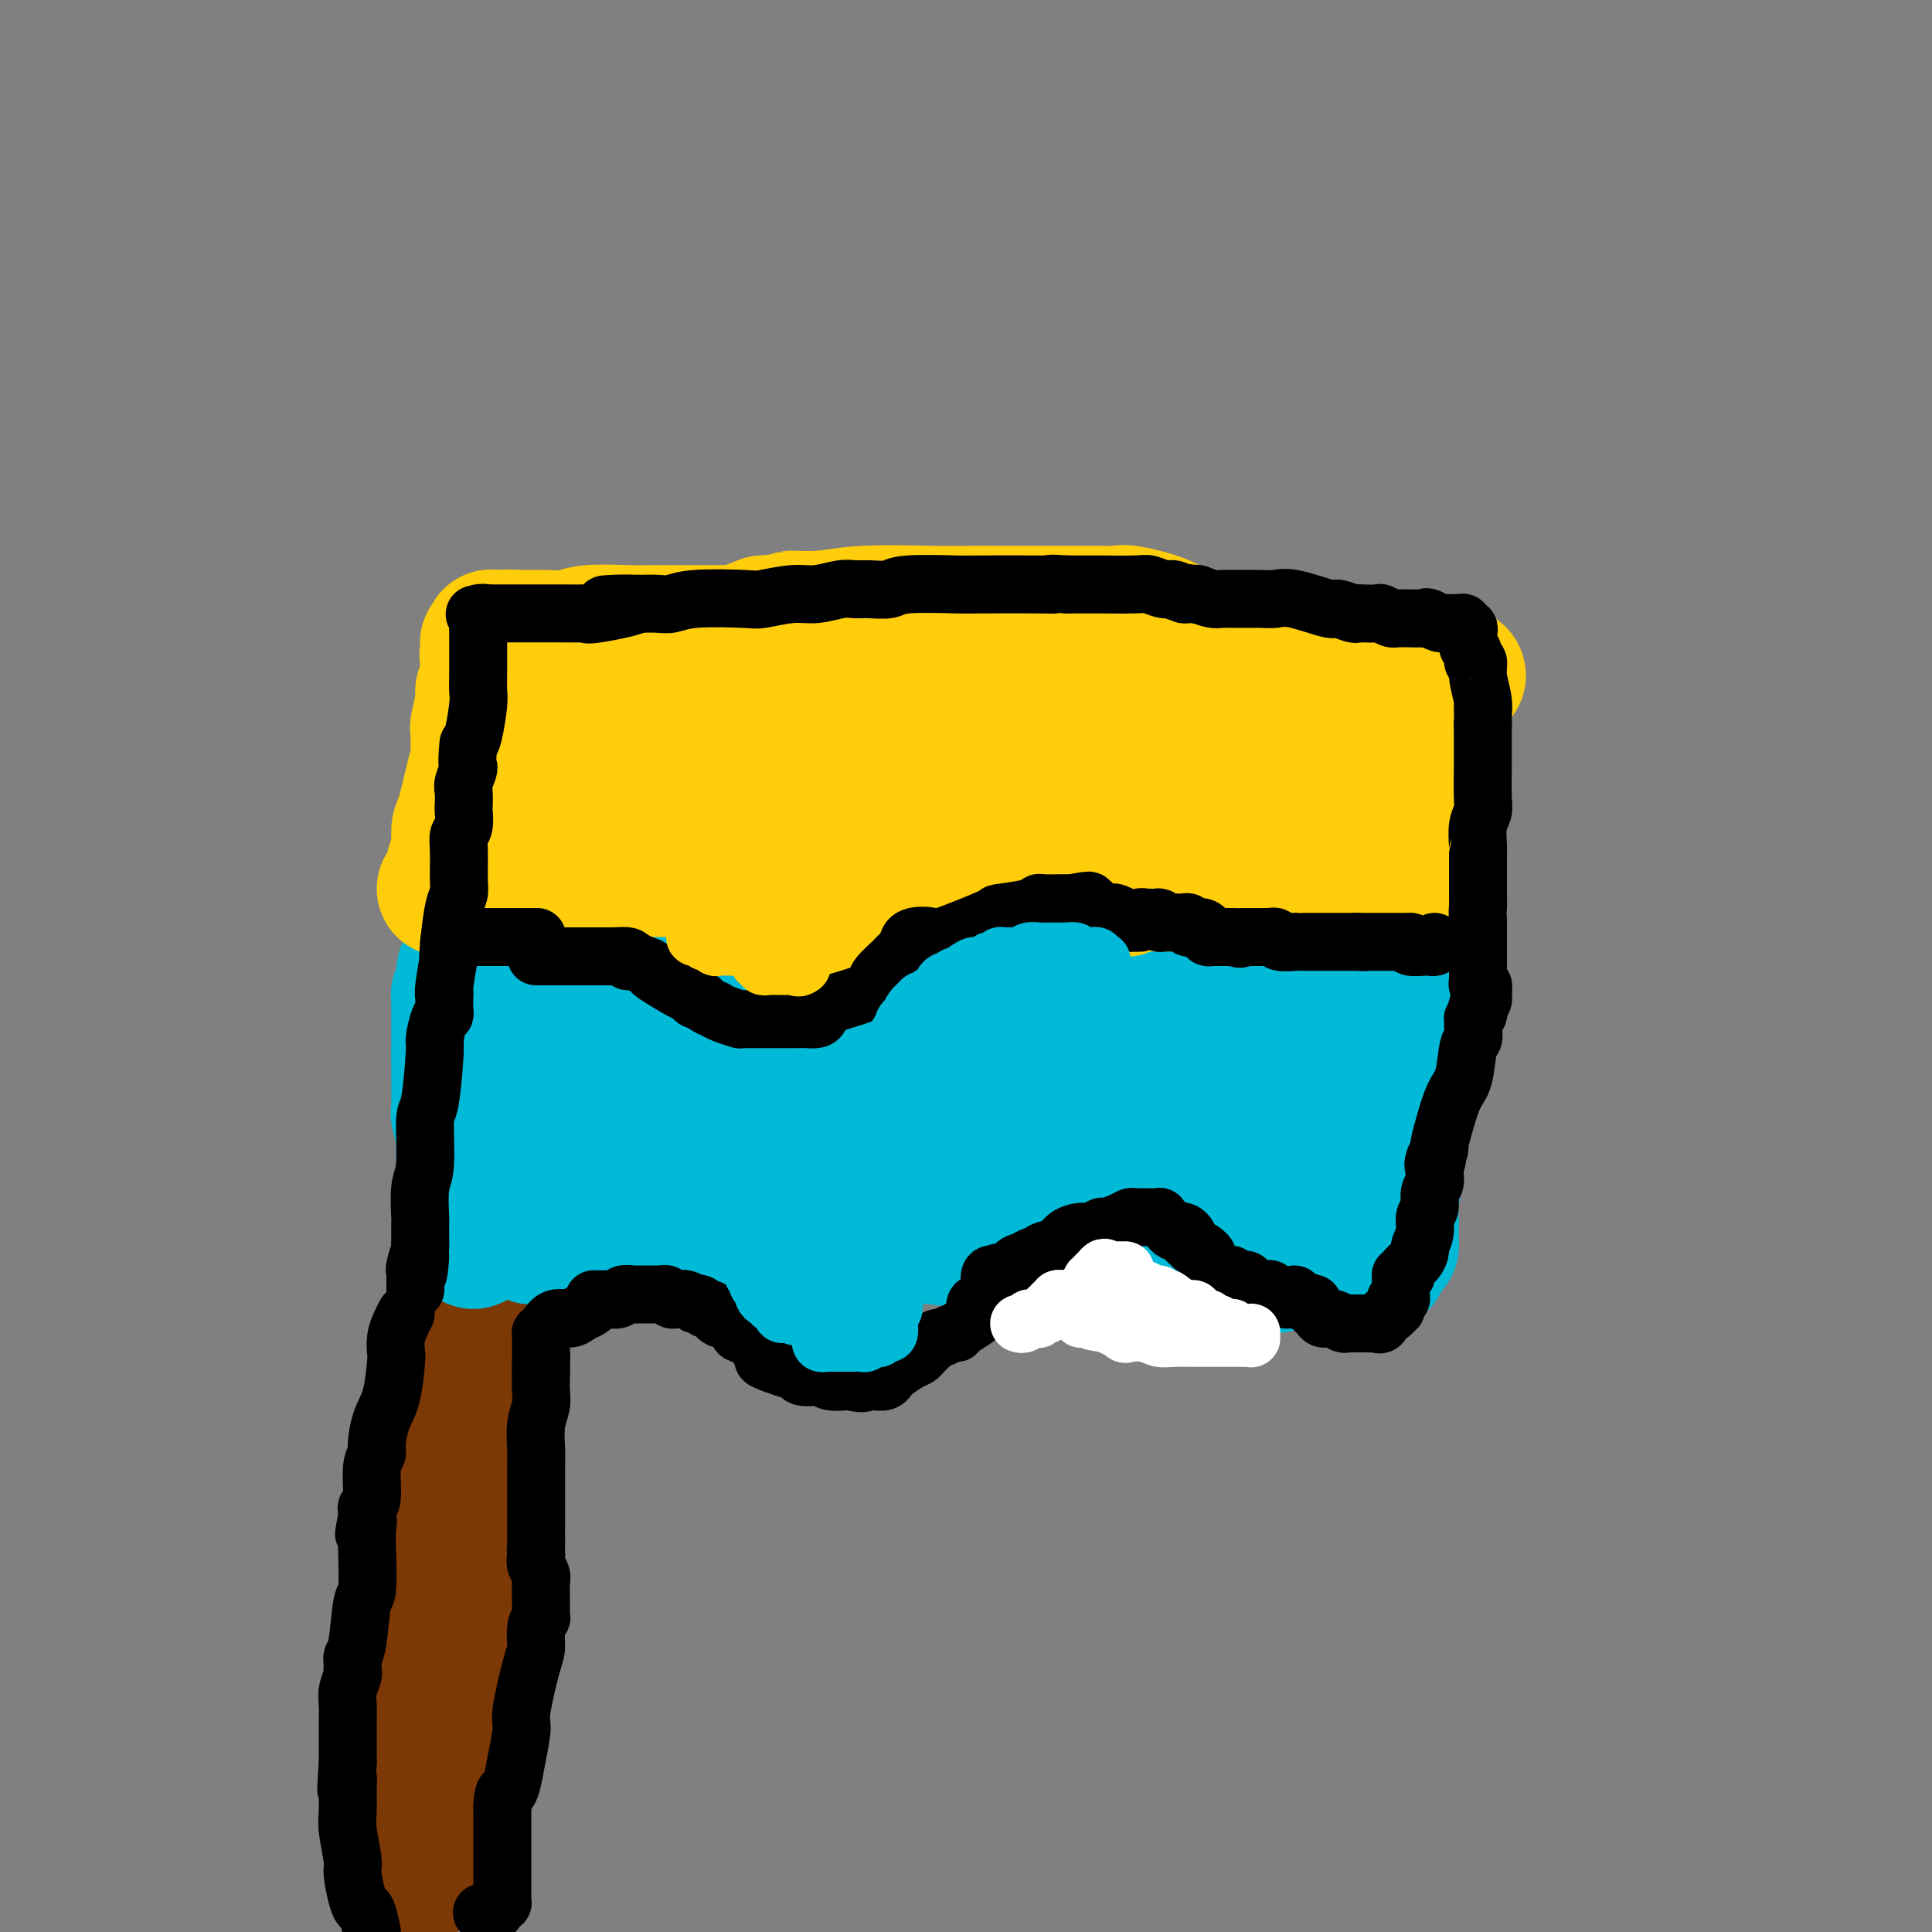 <svg viewBox='0 0 400 400' version='1.1' xmlns='http://www.w3.org/2000/svg' xmlns:xlink='http://www.w3.org/1999/xlink'><rect x="0" y="0" width="400" height="400" fill="#808080" stroke="none"/><g fill='none' stroke='#7C3805' stroke-width='28' stroke-linecap='round' stroke-linejoin='round'><path d='M86,389c0.021,-0.737 0.042,-1.474 0,-2c-0.042,-0.526 -0.149,-0.841 0,-2c0.149,-1.159 0.552,-3.163 1,-5c0.448,-1.837 0.941,-3.509 1,-5c0.059,-1.491 -0.316,-2.803 0,-6c0.316,-3.197 1.325,-8.279 2,-12c0.675,-3.721 1.018,-6.081 1,-8c-0.018,-1.919 -0.397,-3.395 0,-6c0.397,-2.605 1.570,-6.337 2,-8c0.430,-1.663 0.116,-1.255 0,-1c-0.116,0.255 -0.033,0.359 0,0c0.033,-0.359 0.017,-1.179 0,-2'/><path d='M93,332c1.326,-9.443 1.140,-4.549 1,-3c-0.140,1.549 -0.233,-0.247 0,-3c0.233,-2.753 0.794,-6.462 1,-9c0.206,-2.538 0.059,-3.906 0,-5c-0.059,-1.094 -0.030,-1.913 0,-4c0.030,-2.087 0.061,-5.441 0,-7c-0.061,-1.559 -0.212,-1.322 0,-3c0.212,-1.678 0.789,-5.272 1,-7c0.211,-1.728 0.057,-1.590 0,-2c-0.057,-0.410 -0.015,-1.367 0,-2c0.015,-0.633 0.004,-0.943 0,-1c-0.004,-0.057 -0.001,0.138 0,0c0.001,-0.138 0.000,-0.611 0,-1c-0.000,-0.389 -0.000,-0.696 0,-1c0.000,-0.304 0.000,-0.606 0,-1c-0.000,-0.394 -0.000,-0.879 0,-1c0.000,-0.121 0.000,0.122 0,0c-0.000,-0.122 -0.000,-0.610 0,-1c0.000,-0.390 0.000,-0.683 0,-1c-0.000,-0.317 -0.000,-0.659 0,-1'/><path d='M96,279c0.464,-7.839 0.124,-0.938 0,2c-0.124,2.938 -0.033,1.912 0,2c0.033,0.088 0.009,1.289 0,2c-0.009,0.711 -0.002,0.931 0,1c0.002,0.069 0.001,-0.014 0,1c-0.001,1.014 -0.000,3.124 0,4c0.000,0.876 0.000,0.518 0,2c-0.000,1.482 -0.000,4.803 0,6c0.000,1.197 0.001,0.271 0,0c-0.001,-0.271 -0.004,0.114 0,1c0.004,0.886 0.016,2.273 0,3c-0.016,0.727 -0.061,0.795 0,2c0.061,1.205 0.227,3.547 0,5c-0.227,1.453 -0.848,2.018 -1,2c-0.152,-0.018 0.166,-0.620 0,1c-0.166,1.620 -0.814,5.461 -1,7c-0.186,1.539 0.090,0.776 0,2c-0.090,1.224 -0.546,4.435 -1,6c-0.454,1.565 -0.906,1.483 -1,2c-0.094,0.517 0.171,1.633 0,3c-0.171,1.367 -0.777,2.983 -1,4c-0.223,1.017 -0.064,1.433 0,2c0.064,0.567 0.032,1.283 0,2'/><path d='M91,341c-1.000,9.937 -1.000,3.778 -1,2c0.000,-1.778 0.000,0.823 0,2c0.000,1.177 0.000,0.930 0,1c0.000,0.070 0.000,0.456 0,1c0.000,0.544 0.000,1.245 0,2c0.000,0.755 0.000,1.564 0,2c0.000,0.436 0.000,0.499 0,1c0.000,0.501 0.000,1.441 0,2c-0.000,0.559 0.000,0.738 0,1c0.000,0.262 0.000,0.609 0,1c0.000,0.391 0.000,0.826 0,1c0.000,0.174 0.000,0.085 0,0c0.000,-0.085 0.000,-0.167 0,0c0.000,0.167 0.000,0.583 0,1c0.000,0.417 0.000,0.833 0,1c0.000,0.167 0.000,0.083 0,0'/></g>
<g fill='none' stroke='#00BAD8' stroke-width='28' stroke-linecap='round' stroke-linejoin='round'><path d='M98,257c0.111,-0.479 0.222,-0.957 0,-2c-0.222,-1.043 -0.776,-2.650 -1,-3c-0.224,-0.350 -0.116,0.556 0,-1c0.116,-1.556 0.241,-5.575 0,-8c-0.241,-2.425 -0.849,-3.255 -1,-4c-0.151,-0.745 0.156,-1.404 0,-3c-0.156,-1.596 -0.774,-4.128 -1,-5c-0.226,-0.872 -0.061,-0.083 0,-2c0.061,-1.917 0.016,-6.540 0,-9c-0.016,-2.460 -0.004,-2.758 0,-3c0.004,-0.242 0.001,-0.430 0,-1c-0.001,-0.570 -0.000,-1.523 0,-2c0.000,-0.477 0.000,-0.477 0,-1c-0.000,-0.523 0.000,-1.570 0,-2c-0.000,-0.430 -0.001,-0.244 0,-1c0.001,-0.756 0.003,-2.454 0,-3c-0.003,-0.546 -0.011,0.060 0,0c0.011,-0.060 0.041,-0.785 0,-1c-0.041,-0.215 -0.155,0.082 0,0c0.155,-0.082 0.577,-0.541 1,-1'/><path d='M96,205c-0.128,-8.044 0.553,-2.155 1,0c0.447,2.155 0.659,0.578 1,0c0.341,-0.578 0.812,-0.155 1,0c0.188,0.155 0.092,0.041 0,0c-0.092,-0.041 -0.179,-0.011 0,0c0.179,0.011 0.626,0.003 1,0c0.374,-0.003 0.675,-0.001 1,0c0.325,0.001 0.673,0.000 1,0c0.327,-0.000 0.633,0.000 1,0c0.367,-0.000 0.795,-0.001 1,0c0.205,0.001 0.187,0.004 1,0c0.813,-0.004 2.459,-0.015 3,0c0.541,0.015 -0.021,0.057 0,0c0.021,-0.057 0.625,-0.211 1,0c0.375,0.211 0.520,0.788 1,1c0.480,0.212 1.294,0.057 2,0c0.706,-0.057 1.305,-0.018 2,0c0.695,0.018 1.485,0.015 2,0c0.515,-0.015 0.754,-0.043 1,0c0.246,0.043 0.499,0.155 1,0c0.501,-0.155 1.251,-0.578 2,-1'/><path d='M120,205c3.902,0.061 1.658,0.212 2,0c0.342,-0.212 3.270,-0.789 5,-1c1.730,-0.211 2.262,-0.056 3,0c0.738,0.056 1.684,0.015 3,0c1.316,-0.015 3.004,-0.003 4,0c0.996,0.003 1.299,-0.003 2,0c0.701,0.003 1.799,0.015 3,0c1.201,-0.015 2.506,-0.057 3,0c0.494,0.057 0.177,0.211 1,0c0.823,-0.211 2.788,-0.789 4,-1c1.212,-0.211 1.673,-0.057 2,0c0.327,0.057 0.521,0.015 1,0c0.479,-0.015 1.244,-0.004 2,0c0.756,0.004 1.502,0.001 2,0c0.498,-0.001 0.749,-0.001 1,0'/><path d='M158,203c6.000,-0.310 1.999,-0.084 1,0c-0.999,0.084 1.003,0.025 2,0c0.997,-0.025 0.988,-0.017 1,0c0.012,0.017 0.046,0.042 0,0c-0.046,-0.042 -0.171,-0.151 0,0c0.171,0.151 0.638,0.561 1,1c0.362,0.439 0.618,0.906 1,1c0.382,0.094 0.890,-0.185 1,0c0.110,0.185 -0.177,0.834 0,1c0.177,0.166 0.817,-0.153 1,0c0.183,0.153 -0.092,0.776 0,1c0.092,0.224 0.550,0.049 1,0c0.450,-0.049 0.892,0.028 1,0c0.108,-0.028 -0.117,-0.162 0,0c0.117,0.162 0.578,0.619 1,1c0.422,0.381 0.806,0.684 1,1c0.194,0.316 0.199,0.643 0,1c-0.199,0.357 -0.600,0.745 0,1c0.600,0.255 2.201,0.379 3,1c0.799,0.621 0.795,1.739 1,2c0.205,0.261 0.619,-0.337 1,0c0.381,0.337 0.730,1.607 1,2c0.270,0.393 0.460,-0.091 1,0c0.540,0.091 1.429,0.756 2,1c0.571,0.244 0.822,0.065 1,0c0.178,-0.065 0.282,-0.017 1,0c0.718,0.017 2.049,0.005 3,0c0.951,-0.005 1.523,-0.001 2,0c0.477,0.001 0.859,0.000 2,0c1.141,-0.000 3.040,-0.000 4,0c0.960,0.000 0.980,0.000 1,0'/><path d='M193,217c2.527,0.155 0.845,0.043 1,0c0.155,-0.043 2.147,-0.015 3,0c0.853,0.015 0.568,0.018 1,0c0.432,-0.018 1.582,-0.057 3,0c1.418,0.057 3.105,0.208 4,0c0.895,-0.208 1.000,-0.776 2,-1c1.000,-0.224 2.895,-0.102 4,0c1.105,0.102 1.418,0.186 2,0c0.582,-0.186 1.431,-0.641 2,-1c0.569,-0.359 0.858,-0.622 1,-1c0.142,-0.378 0.139,-0.872 0,-1c-0.139,-0.128 -0.413,0.110 0,0c0.413,-0.110 1.514,-0.568 2,-1c0.486,-0.432 0.357,-0.837 1,-1c0.643,-0.163 2.058,-0.082 3,0c0.942,0.082 1.412,0.166 2,0c0.588,-0.166 1.294,-0.583 2,-1'/><path d='M226,210c2.702,-1.187 1.959,-1.154 2,-1c0.041,0.154 0.868,0.430 2,0c1.132,-0.430 2.570,-1.565 3,-2c0.430,-0.435 -0.149,-0.171 0,0c0.149,0.171 1.025,0.248 2,0c0.975,-0.248 2.048,-0.823 3,-1c0.952,-0.177 1.782,0.044 2,0c0.218,-0.044 -0.177,-0.351 1,-1c1.177,-0.649 3.927,-1.638 5,-2c1.073,-0.362 0.470,-0.097 1,0c0.530,0.097 2.194,0.026 3,0c0.806,-0.026 0.756,-0.007 1,0c0.244,0.007 0.783,0.001 2,0c1.217,-0.001 3.114,0.003 4,0c0.886,-0.003 0.762,-0.015 1,0c0.238,0.015 0.837,0.055 1,0c0.163,-0.055 -0.110,-0.207 0,0c0.110,0.207 0.603,0.773 1,1c0.397,0.227 0.699,0.114 1,0c0.301,-0.114 0.603,-0.228 1,0c0.397,0.228 0.890,0.797 1,1c0.110,0.203 -0.164,0.040 0,0c0.164,-0.040 0.765,0.042 1,0c0.235,-0.042 0.104,-0.207 0,0c-0.104,0.207 -0.183,0.788 0,1c0.183,0.212 0.626,0.057 1,0c0.374,-0.057 0.678,-0.016 1,0c0.322,0.016 0.661,0.008 1,0'/><path d='M267,206c3.487,0.464 1.704,0.124 1,0c-0.704,-0.124 -0.329,-0.033 0,0c0.329,0.033 0.613,0.008 1,0c0.387,-0.008 0.878,0.002 1,0c0.122,-0.002 -0.126,-0.015 0,0c0.126,0.015 0.627,0.056 1,0c0.373,-0.056 0.619,-0.211 1,0c0.381,0.211 0.897,0.789 1,1c0.103,0.211 -0.208,0.057 0,0c0.208,-0.057 0.934,-0.015 1,0c0.066,0.015 -0.530,0.004 0,0c0.530,-0.004 2.184,-0.001 3,0c0.816,0.001 0.792,0.001 1,0c0.208,-0.001 0.647,-0.004 1,0c0.353,0.004 0.619,0.015 1,0c0.381,-0.015 0.876,-0.057 1,0c0.124,0.057 -0.122,0.211 0,0c0.122,-0.211 0.611,-0.789 1,-1c0.389,-0.211 0.679,-0.057 1,0c0.321,0.057 0.674,0.015 1,0c0.326,-0.015 0.626,-0.004 1,0c0.374,0.004 0.821,0.001 1,0c0.179,-0.001 0.090,0.001 0,0c-0.090,-0.001 -0.182,-0.003 0,0c0.182,0.003 0.636,0.011 1,0c0.364,-0.011 0.636,-0.041 1,0c0.364,0.041 0.818,0.155 1,0c0.182,-0.155 0.091,-0.577 0,-1'/><path d='M289,205c3.404,-0.321 0.912,-0.622 0,-1c-0.912,-0.378 -0.246,-0.833 0,-1c0.246,-0.167 0.070,-0.048 0,0c-0.070,0.048 -0.035,0.024 0,0'/><path d='M291,214c-0.425,0.519 -0.850,1.037 -1,2c-0.150,0.963 -0.025,2.370 0,4c0.025,1.630 -0.050,3.483 0,5c0.050,1.517 0.224,2.697 0,4c-0.224,1.303 -0.844,2.729 -1,5c-0.156,2.271 0.154,5.389 0,8c-0.154,2.611 -0.773,4.717 -1,6c-0.227,1.283 -0.061,1.744 0,3c0.061,1.256 0.017,3.307 0,4c-0.017,0.693 -0.008,0.028 0,0c0.008,-0.028 0.013,0.581 0,1c-0.013,0.419 -0.045,0.648 0,1c0.045,0.352 0.166,0.825 0,1c-0.166,0.175 -0.619,0.050 -1,0c-0.381,-0.050 -0.691,-0.025 -1,0'/><path d='M286,258c-0.696,6.808 0.065,1.827 0,0c-0.065,-1.827 -0.955,-0.501 -2,0c-1.045,0.501 -2.245,0.175 -3,0c-0.755,-0.175 -1.063,-0.201 -1,0c0.063,0.201 0.498,0.628 -1,1c-1.498,0.372 -4.930,0.687 -7,1c-2.070,0.313 -2.778,0.622 -4,1c-1.222,0.378 -2.957,0.823 -4,1c-1.043,0.177 -1.393,0.086 -2,0c-0.607,-0.086 -1.473,-0.167 -2,0c-0.527,0.167 -0.717,0.581 -2,1c-1.283,0.419 -3.660,0.845 -5,1c-1.340,0.155 -1.644,0.041 -2,0c-0.356,-0.041 -0.764,-0.010 -1,0c-0.236,0.010 -0.300,-0.001 -1,0c-0.700,0.001 -2.036,0.014 -3,0c-0.964,-0.014 -1.557,-0.055 -2,0c-0.443,0.055 -0.735,0.207 -1,0c-0.265,-0.207 -0.504,-0.773 -1,-1c-0.496,-0.227 -1.248,-0.113 -2,0'/><path d='M240,263c-7.599,0.823 -3.595,0.380 -3,0c0.595,-0.380 -2.219,-0.697 -4,-1c-1.781,-0.303 -2.529,-0.592 -4,-1c-1.471,-0.408 -3.663,-0.935 -5,-1c-1.337,-0.065 -1.818,0.333 -5,0c-3.182,-0.333 -9.066,-1.396 -12,-2c-2.934,-0.604 -2.917,-0.750 -5,-1c-2.083,-0.250 -6.266,-0.603 -9,-1c-2.734,-0.397 -4.018,-0.838 -5,-1c-0.982,-0.162 -1.662,-0.043 -3,0c-1.338,0.043 -3.335,0.012 -4,0c-0.665,-0.012 0.000,-0.003 0,0c-0.000,0.003 -0.666,0.001 -2,0c-1.334,-0.001 -3.334,-0.000 -5,0c-1.666,0.000 -2.996,0.000 -4,0c-1.004,-0.000 -1.681,-0.000 -3,0c-1.319,0.000 -3.278,0.000 -6,0c-2.722,-0.000 -6.206,-0.000 -8,0c-1.794,0.000 -1.897,0.000 -2,0'/><path d='M151,255c-6.788,0.000 -5.258,0.000 -5,0c0.258,-0.000 -0.758,0.000 -2,0c-1.242,0.000 -2.712,-0.000 -4,0c-1.288,0.000 -2.396,0.000 -3,0c-0.604,0.000 -0.704,-0.000 -1,0c-0.296,0.000 -0.786,0.000 -1,0c-0.214,0.000 -0.151,0.000 0,0c0.151,0.000 0.390,0.000 0,0c-0.390,0.000 -1.410,0.000 -2,0c-0.590,0.000 -0.750,0.000 -1,0c-0.250,-0.000 -0.591,0.000 -1,0c-0.409,-0.000 -0.886,0.000 -1,0c-0.114,-0.000 0.135,0.000 0,0c-0.135,0.000 -0.653,0.000 -1,0c-0.347,-0.000 -0.523,-0.000 -1,0c-0.477,0.000 -1.256,0.000 -2,0c-0.744,-0.000 -1.452,-0.000 -2,0c-0.548,0.000 -0.934,0.000 -1,0c-0.066,-0.000 0.190,-0.000 0,0c-0.190,0.000 -0.824,0.000 -1,0c-0.176,-0.000 0.108,-0.000 0,0c-0.108,0.000 -0.606,0.000 -1,0c-0.394,-0.000 -0.683,-0.000 -1,0c-0.317,0.000 -0.662,0.000 -1,0c-0.338,-0.000 -0.669,0.000 -1,0'/><path d='M118,255c-5.344,-0.000 -2.206,-0.001 -1,0c1.206,0.001 0.478,0.004 0,0c-0.478,-0.004 -0.705,-0.015 -1,0c-0.295,0.015 -0.657,0.057 -1,0c-0.343,-0.057 -0.665,-0.212 -1,0c-0.335,0.212 -0.682,0.790 -1,1c-0.318,0.210 -0.607,0.052 -1,0c-0.393,-0.052 -0.890,0.001 -1,0c-0.110,-0.001 0.166,-0.054 0,0c-0.166,0.054 -0.773,0.217 -1,0c-0.227,-0.217 -0.075,-0.815 0,-1c0.075,-0.185 0.072,0.043 0,0c-0.072,-0.043 -0.212,-0.358 0,-1c0.212,-0.642 0.775,-1.612 1,-2c0.225,-0.388 0.113,-0.194 0,0'/><path d='M111,252c-0.199,-0.529 -0.197,0.147 0,-1c0.197,-1.147 0.589,-4.117 1,-6c0.411,-1.883 0.842,-2.678 1,-3c0.158,-0.322 0.042,-0.170 0,-1c-0.042,-0.830 -0.011,-2.643 0,-4c0.011,-1.357 0.002,-2.258 0,-3c-0.002,-0.742 0.003,-1.323 0,-2c-0.003,-0.677 -0.015,-1.448 0,-2c0.015,-0.552 0.055,-0.884 0,-1c-0.055,-0.116 -0.207,-0.016 0,0c0.207,0.016 0.773,-0.051 1,0c0.227,0.051 0.116,0.221 0,0c-0.116,-0.221 -0.237,-0.834 0,-1c0.237,-0.166 0.833,0.113 1,0c0.167,-0.113 -0.095,-0.620 0,-1c0.095,-0.380 0.546,-0.632 1,-1c0.454,-0.368 0.912,-0.850 1,-1c0.088,-0.150 -0.195,0.033 0,0c0.195,-0.033 0.869,-0.282 2,0c1.131,0.282 2.718,1.093 4,2c1.282,0.907 2.257,1.908 3,2c0.743,0.092 1.253,-0.725 3,0c1.747,0.725 4.731,2.993 6,4c1.269,1.007 0.822,0.752 1,1c0.178,0.248 0.981,0.997 3,2c2.019,1.003 5.252,2.258 7,3c1.748,0.742 2.009,0.969 4,1c1.991,0.031 5.712,-0.134 8,0c2.288,0.134 3.144,0.567 4,1'/><path d='M162,241c3.165,0.308 3.079,0.076 5,0c1.921,-0.076 5.851,0.002 8,0c2.149,-0.002 2.518,-0.083 3,0c0.482,0.083 1.077,0.332 1,0c-0.077,-0.332 -0.825,-1.243 -2,-2c-1.175,-0.757 -2.778,-1.359 -4,-2c-1.222,-0.641 -2.065,-1.321 -3,-2c-0.935,-0.679 -1.963,-1.358 -3,-2c-1.037,-0.642 -2.085,-1.248 -4,-2c-1.915,-0.752 -4.699,-1.652 -6,-2c-1.301,-0.348 -1.119,-0.145 -2,0c-0.881,0.145 -2.823,0.231 -4,0c-1.177,-0.231 -1.588,-0.780 -2,-1c-0.412,-0.220 -0.826,-0.112 -1,0c-0.174,0.112 -0.108,0.227 0,0c0.108,-0.227 0.259,-0.797 0,-1c-0.259,-0.203 -0.929,-0.038 0,0c0.929,0.038 3.455,-0.052 5,0c1.545,0.052 2.108,0.245 5,1c2.892,0.755 8.112,2.073 12,3c3.888,0.927 6.444,1.464 9,2'/><path d='M179,233c7.660,1.720 11.310,3.521 14,5c2.690,1.479 4.419,2.636 6,3c1.581,0.364 3.013,-0.064 6,1c2.987,1.064 7.530,3.619 10,5c2.470,1.381 2.866,1.586 4,2c1.134,0.414 3.007,1.036 5,2c1.993,0.964 4.106,2.269 5,3c0.894,0.731 0.568,0.889 1,1c0.432,0.111 1.621,0.176 2,0c0.379,-0.176 -0.053,-0.593 0,-1c0.053,-0.407 0.590,-0.806 0,-2c-0.590,-1.194 -2.307,-3.185 -3,-4c-0.693,-0.815 -0.361,-0.456 -1,-1c-0.639,-0.544 -2.249,-1.993 -3,-3c-0.751,-1.007 -0.643,-1.574 -1,-2c-0.357,-0.426 -1.178,-0.713 -2,-1'/><path d='M222,241c-1.730,-2.158 -1.056,-0.554 -1,0c0.056,0.554 -0.508,0.059 -1,0c-0.492,-0.059 -0.912,0.319 -1,0c-0.088,-0.319 0.157,-1.335 1,-2c0.843,-0.665 2.286,-0.979 4,-1c1.714,-0.021 3.699,0.250 5,0c1.301,-0.250 1.916,-1.020 6,-2c4.084,-0.980 11.636,-2.171 15,-3c3.364,-0.829 2.540,-1.296 5,-2c2.460,-0.704 8.206,-1.645 11,-2c2.794,-0.355 2.638,-0.123 3,0c0.362,0.123 1.242,0.138 2,0c0.758,-0.138 1.395,-0.429 1,-1c-0.395,-0.571 -1.823,-1.421 -3,-2c-1.177,-0.579 -2.102,-0.887 -3,-1c-0.898,-0.113 -1.770,-0.030 -3,0c-1.230,0.030 -2.818,0.008 -4,0c-1.182,-0.008 -1.956,-0.002 -4,0c-2.044,0.002 -5.357,0.001 -7,0c-1.643,-0.001 -1.616,-0.000 -2,0c-0.384,0.000 -1.180,0.000 -2,0c-0.820,-0.000 -1.663,-0.000 -2,0c-0.337,0.000 -0.169,0.000 0,0'/><path d='M242,225c-4.741,-0.051 -1.592,1.320 0,2c1.592,0.680 1.628,0.669 2,1c0.372,0.331 1.080,1.005 2,1c0.920,-0.005 2.053,-0.687 4,0c1.947,0.687 4.708,2.743 7,4c2.292,1.257 4.116,1.714 5,2c0.884,0.286 0.829,0.402 2,1c1.171,0.598 3.567,1.680 5,2c1.433,0.320 1.901,-0.120 2,0c0.099,0.120 -0.171,0.801 0,1c0.171,0.199 0.785,-0.084 1,0c0.215,0.084 0.032,0.533 0,1c-0.032,0.467 0.088,0.951 0,1c-0.088,0.049 -0.385,-0.337 -2,0c-1.615,0.337 -4.548,1.397 -6,2c-1.452,0.603 -1.422,0.749 -2,1c-0.578,0.251 -1.763,0.606 -4,1c-2.237,0.394 -5.528,0.827 -7,1c-1.472,0.173 -1.127,0.085 -1,0c0.127,-0.085 0.036,-0.167 0,0c-0.036,0.167 -0.018,0.584 0,1'/><path d='M250,247c-3.147,1.238 -0.013,0.332 1,0c1.013,-0.332 -0.093,-0.089 0,0c0.093,0.089 1.385,0.024 2,0c0.615,-0.024 0.553,-0.006 1,0c0.447,0.006 1.402,0.002 2,0c0.598,-0.002 0.840,-0.001 1,0c0.160,0.001 0.238,0.001 0,0c-0.238,-0.001 -0.793,-0.004 -1,0c-0.207,0.004 -0.065,0.015 -1,0c-0.935,-0.015 -2.946,-0.057 -4,0c-1.054,0.057 -1.152,0.212 -3,0c-1.848,-0.212 -5.448,-0.793 -7,-1c-1.552,-0.207 -1.057,-0.042 -1,0c0.057,0.042 -0.325,-0.040 -1,0c-0.675,0.040 -1.643,0.203 -2,0c-0.357,-0.203 -0.102,-0.772 0,-1c0.102,-0.228 0.051,-0.114 0,0'/></g>
<g fill='none' stroke='#FFCD0A' stroke-width='28' stroke-linecap='round' stroke-linejoin='round'><path d='M92,184c0.341,-0.031 0.682,-0.061 1,-1c0.318,-0.939 0.614,-2.786 1,-4c0.386,-1.214 0.864,-1.795 1,-3c0.136,-1.205 -0.069,-3.035 0,-4c0.069,-0.965 0.411,-1.065 1,-3c0.589,-1.935 1.425,-5.705 2,-8c0.575,-2.295 0.890,-3.115 1,-4c0.110,-0.885 0.014,-1.834 0,-3c-0.014,-1.166 0.052,-2.550 0,-3c-0.052,-0.450 -0.224,0.033 0,-1c0.224,-1.033 0.845,-3.582 1,-5c0.155,-1.418 -0.155,-1.703 0,-2c0.155,-0.297 0.773,-0.604 1,-1c0.227,-0.396 0.061,-0.879 0,-1c-0.061,-0.121 -0.016,0.121 0,0c0.016,-0.121 0.004,-0.606 0,-1c-0.004,-0.394 -0.001,-0.697 0,-1c0.001,-0.303 0.000,-0.607 0,-1c-0.000,-0.393 -0.000,-0.875 0,-1c0.000,-0.125 0.000,0.107 0,0c-0.000,-0.107 -0.000,-0.554 0,-1'/><path d='M101,136c1.388,-7.603 0.359,-2.612 0,-1c-0.359,1.612 -0.047,-0.157 0,-1c0.047,-0.843 -0.171,-0.761 0,-1c0.171,-0.239 0.729,-0.800 2,-1c1.271,-0.200 3.253,-0.040 5,0c1.747,0.040 3.258,-0.042 5,0c1.742,0.042 3.715,0.207 5,0c1.285,-0.207 1.881,-0.788 4,-1c2.119,-0.212 5.762,-0.057 8,0c2.238,0.057 3.071,0.015 5,0c1.929,-0.015 4.954,-0.002 7,0c2.046,0.002 3.112,-0.005 4,0c0.888,0.005 1.599,0.022 3,0c1.401,-0.022 3.493,-0.083 4,0c0.507,0.083 -0.569,0.309 0,0c0.569,-0.309 2.785,-1.155 5,-2'/><path d='M158,129c8.824,-0.707 5.884,-0.974 6,-1c0.116,-0.026 3.288,0.189 6,0c2.712,-0.189 4.964,-0.783 9,-1c4.036,-0.217 9.857,-0.058 14,0c4.143,0.058 6.609,0.016 8,0c1.391,-0.016 1.708,-0.004 5,0c3.292,0.004 9.559,0.001 13,0c3.441,-0.001 4.056,0.000 5,0c0.944,-0.000 2.215,-0.002 3,0c0.785,0.002 1.082,0.006 1,0c-0.082,-0.006 -0.544,-0.022 0,0c0.544,0.022 2.092,0.084 3,0c0.908,-0.084 1.175,-0.313 3,0c1.825,0.313 5.206,1.169 7,2c1.794,0.831 2.000,1.637 3,2c1.000,0.363 2.794,0.283 5,1c2.206,0.717 4.825,2.232 6,3c1.175,0.768 0.907,0.791 2,1c1.093,0.209 3.546,0.605 6,1'/><path d='M263,137c4.443,1.543 1.050,0.399 0,0c-1.050,-0.399 0.243,-0.054 1,0c0.757,0.054 0.976,-0.182 1,0c0.024,0.182 -0.149,0.781 0,1c0.149,0.219 0.619,0.059 1,0c0.381,-0.059 0.673,-0.016 1,0c0.327,0.016 0.689,0.004 1,0c0.311,-0.004 0.571,-0.001 1,0c0.429,0.001 1.026,0.000 2,0c0.974,-0.000 2.324,-0.000 3,0c0.676,0.000 0.679,-0.000 3,0c2.321,0.000 6.961,0.000 9,0c2.039,-0.000 1.478,-0.001 3,0c1.522,0.001 5.126,0.003 7,0c1.874,-0.003 2.018,-0.011 2,0c-0.018,0.011 -0.197,0.041 0,0c0.197,-0.041 0.771,-0.155 1,0c0.229,0.155 0.115,0.577 0,1'/><path d='M299,139c5.629,0.724 1.700,1.533 0,2c-1.700,0.467 -1.173,0.593 -1,1c0.173,0.407 -0.010,1.096 0,2c0.010,0.904 0.213,2.021 0,3c-0.213,0.979 -0.842,1.818 -1,3c-0.158,1.182 0.154,2.706 0,4c-0.154,1.294 -0.773,2.357 -1,3c-0.227,0.643 -0.061,0.865 0,2c0.061,1.135 0.016,3.183 0,4c-0.016,0.817 -0.004,0.404 0,1c0.004,0.596 0.001,2.202 0,3c-0.001,0.798 0.001,0.787 0,1c-0.001,0.213 -0.004,0.650 0,1c0.004,0.350 0.015,0.615 0,1c-0.015,0.385 -0.057,0.891 0,1c0.057,0.109 0.211,-0.178 0,0c-0.211,0.178 -0.789,0.821 -1,1c-0.211,0.179 -0.057,-0.106 0,0c0.057,0.106 0.015,0.602 0,1c-0.015,0.398 -0.004,0.698 0,1c0.004,0.302 0.001,0.606 0,1c-0.001,0.394 0.001,0.879 0,1c-0.001,0.121 -0.004,-0.122 0,0c0.004,0.122 0.015,0.610 0,1c-0.015,0.390 -0.056,0.682 0,1c0.056,0.318 0.207,0.663 0,1c-0.207,0.337 -0.774,0.668 -1,1c-0.226,0.332 -0.113,0.666 0,1'/><path d='M294,181c-0.770,6.740 -0.195,2.591 0,1c0.195,-1.591 0.009,-0.622 0,0c-0.009,0.622 0.158,0.899 0,1c-0.158,0.101 -0.641,0.027 -1,0c-0.359,-0.027 -0.593,-0.007 -1,0c-0.407,0.007 -0.986,0.002 -2,0c-1.014,-0.002 -2.461,-0.001 -3,0c-0.539,0.001 -0.169,0.000 -1,0c-0.831,-0.000 -2.862,-0.000 -4,0c-1.138,0.000 -1.383,0.000 -2,0c-0.617,-0.000 -1.605,-0.000 -3,0c-1.395,0.000 -3.198,0.000 -5,0'/><path d='M272,183c-4.099,0.309 -3.347,0.083 -4,0c-0.653,-0.083 -2.711,-0.022 -5,0c-2.289,0.022 -4.809,0.006 -7,0c-2.191,-0.006 -4.054,-0.002 -5,0c-0.946,0.002 -0.975,0.001 -3,0c-2.025,-0.001 -6.047,-0.001 -8,0c-1.953,0.001 -1.837,0.004 -2,0c-0.163,-0.004 -0.604,-0.015 -1,0c-0.396,0.015 -0.748,0.057 -1,0c-0.252,-0.057 -0.404,-0.211 -1,0c-0.596,0.211 -1.636,0.788 -2,1c-0.364,0.212 -0.051,0.060 -1,0c-0.949,-0.060 -3.160,-0.028 -4,0c-0.840,0.028 -0.309,0.053 0,0c0.309,-0.053 0.398,-0.183 0,0c-0.398,0.183 -1.282,0.678 -3,1c-1.718,0.322 -4.270,0.471 -6,1c-1.730,0.529 -2.637,1.437 -4,2c-1.363,0.563 -3.181,0.782 -5,1'/><path d='M210,189c-5.770,1.353 -6.696,1.736 -8,2c-1.304,0.264 -2.987,0.411 -5,1c-2.013,0.589 -4.357,1.622 -6,2c-1.643,0.378 -2.587,0.101 -3,0c-0.413,-0.101 -0.295,-0.024 -1,0c-0.705,0.024 -2.232,-0.003 -3,0c-0.768,0.003 -0.777,0.037 -1,0c-0.223,-0.037 -0.660,-0.145 -1,0c-0.340,0.145 -0.584,0.544 -1,0c-0.416,-0.544 -1.006,-2.032 -2,-3c-0.994,-0.968 -2.393,-1.415 -4,-2c-1.607,-0.585 -3.423,-1.309 -5,-2c-1.577,-0.691 -2.914,-1.348 -4,-2c-1.086,-0.652 -1.920,-1.298 -4,-2c-2.080,-0.702 -5.406,-1.458 -7,-2c-1.594,-0.542 -1.455,-0.869 -2,-1c-0.545,-0.131 -1.772,-0.065 -3,0'/><path d='M150,180c-5.593,-2.166 -4.075,-0.580 -4,0c0.075,0.580 -1.293,0.155 -2,0c-0.707,-0.155 -0.753,-0.042 -1,0c-0.247,0.042 -0.696,0.011 -1,0c-0.304,-0.011 -0.462,-0.003 -1,0c-0.538,0.003 -1.455,0.001 -2,0c-0.545,-0.001 -0.719,-0.000 -1,0c-0.281,0.000 -0.670,0.000 -1,0c-0.330,-0.000 -0.600,-0.001 -1,0c-0.400,0.001 -0.930,0.004 -1,0c-0.070,-0.004 0.322,-0.015 0,0c-0.322,0.015 -1.356,0.057 -2,0c-0.644,-0.057 -0.897,-0.211 -2,0c-1.103,0.211 -3.056,0.789 -4,1c-0.944,0.211 -0.878,0.057 -1,0c-0.122,-0.057 -0.432,-0.015 -1,0c-0.568,0.015 -1.395,0.004 -2,0c-0.605,-0.004 -0.988,-0.001 -1,0c-0.012,0.001 0.347,0.000 0,0c-0.347,-0.000 -1.401,-0.000 -2,0c-0.599,0.000 -0.743,0.000 -1,0c-0.257,-0.000 -0.629,-0.000 -1,0'/><path d='M118,181c-4.942,0.015 -1.297,-0.447 0,-1c1.297,-0.553 0.246,-1.196 0,-2c-0.246,-0.804 0.313,-1.770 1,-3c0.687,-1.230 1.503,-2.725 2,-4c0.497,-1.275 0.677,-2.331 1,-3c0.323,-0.669 0.791,-0.953 1,-2c0.209,-1.047 0.160,-2.859 0,-4c-0.160,-1.141 -0.432,-1.612 0,-3c0.432,-1.388 1.569,-3.692 2,-5c0.431,-1.308 0.158,-1.621 0,-2c-0.158,-0.379 -0.200,-0.826 0,-1c0.200,-0.174 0.642,-0.075 1,0c0.358,0.075 0.632,0.128 1,0c0.368,-0.128 0.831,-0.436 3,0c2.169,0.436 6.046,1.617 9,2c2.954,0.383 4.987,-0.034 7,0c2.013,0.034 4.007,0.517 6,1'/><path d='M152,154c7.189,0.468 11.663,0.137 14,0c2.337,-0.137 2.538,-0.079 4,0c1.462,0.079 4.184,0.179 7,0c2.816,-0.179 5.724,-0.636 7,-1c1.276,-0.364 0.918,-0.633 2,-1c1.082,-0.367 3.603,-0.831 5,-1c1.397,-0.169 1.668,-0.043 2,0c0.332,0.043 0.723,0.004 1,0c0.277,-0.004 0.439,0.028 1,0c0.561,-0.028 1.522,-0.117 1,0c-0.522,0.117 -2.525,0.439 -6,1c-3.475,0.561 -8.422,1.359 -12,2c-3.578,0.641 -5.788,1.125 -8,2c-2.212,0.875 -4.424,2.143 -8,3c-3.576,0.857 -8.514,1.305 -11,2c-2.486,0.695 -2.520,1.639 -3,2c-0.480,0.361 -1.407,0.139 -2,0c-0.593,-0.139 -0.854,-0.196 -1,0c-0.146,0.196 -0.177,0.644 0,1c0.177,0.356 0.563,0.621 1,1c0.437,0.379 0.925,0.871 1,1c0.075,0.129 -0.264,-0.106 1,0c1.264,0.106 4.132,0.553 7,1'/><path d='M155,167c2.032,0.619 2.111,0.167 3,0c0.889,-0.167 2.589,-0.048 6,0c3.411,0.048 8.533,0.027 11,0c2.467,-0.027 2.280,-0.060 4,0c1.720,0.060 5.349,0.211 8,0c2.651,-0.211 4.326,-0.785 5,-1c0.674,-0.215 0.347,-0.071 2,0c1.653,0.071 5.286,0.071 7,0c1.714,-0.071 1.510,-0.211 3,0c1.490,0.211 4.674,0.774 6,1c1.326,0.226 0.793,0.114 1,0c0.207,-0.114 1.155,-0.229 2,0c0.845,0.229 1.588,0.801 2,1c0.412,0.199 0.492,0.025 1,0c0.508,-0.025 1.444,0.098 1,0c-0.444,-0.098 -2.267,-0.416 -4,-1c-1.733,-0.584 -3.375,-1.432 -5,-2c-1.625,-0.568 -3.234,-0.856 -5,-2c-1.766,-1.144 -3.688,-3.143 -6,-4c-2.312,-0.857 -5.013,-0.572 -8,-2c-2.987,-1.428 -6.259,-4.568 -8,-6c-1.741,-1.432 -1.951,-1.157 -2,-1c-0.049,0.157 0.064,0.196 0,0c-0.064,-0.196 -0.304,-0.627 0,-1c0.304,-0.373 1.152,-0.686 2,-1'/><path d='M181,148c-1.562,-1.558 -1.466,-0.953 0,-1c1.466,-0.047 4.302,-0.745 6,-1c1.698,-0.255 2.259,-0.068 3,0c0.741,0.068 1.663,0.018 3,0c1.337,-0.018 3.091,-0.004 5,0c1.909,0.004 3.975,-0.001 5,0c1.025,0.001 1.009,0.007 3,0c1.991,-0.007 5.990,-0.027 8,0c2.010,0.027 2.032,0.102 3,0c0.968,-0.102 2.884,-0.381 5,0c2.116,0.381 4.434,1.422 6,2c1.566,0.578 2.380,0.695 4,1c1.620,0.305 4.045,0.800 5,1c0.955,0.200 0.441,0.106 1,0c0.559,-0.106 2.191,-0.224 3,0c0.809,0.224 0.796,0.791 1,1c0.204,0.209 0.626,0.059 1,0c0.374,-0.059 0.700,-0.026 1,0c0.300,0.026 0.575,0.044 1,0c0.425,-0.044 1.000,-0.151 1,0c-0.000,0.151 -0.576,0.561 0,1c0.576,0.439 2.305,0.906 3,1c0.695,0.094 0.354,-0.185 2,0c1.646,0.185 5.277,0.834 7,1c1.723,0.166 1.539,-0.152 2,0c0.461,0.152 1.566,0.773 3,1c1.434,0.227 3.196,0.061 4,0c0.804,-0.061 0.648,-0.016 1,0c0.352,0.016 1.210,0.004 2,0c0.790,-0.004 1.511,-0.001 2,0c0.489,0.001 0.744,0.001 1,0'/><path d='M273,155c7.826,1.395 1.891,0.382 0,0c-1.891,-0.382 0.262,-0.134 1,0c0.738,0.134 0.063,0.155 -1,1c-1.063,0.845 -2.512,2.513 -4,3c-1.488,0.487 -3.013,-0.209 -4,0c-0.987,0.209 -1.434,1.322 -2,2c-0.566,0.678 -1.249,0.920 -4,2c-2.751,1.080 -7.569,2.997 -10,4c-2.431,1.003 -2.474,1.092 -3,1c-0.526,-0.092 -1.536,-0.364 -3,0c-1.464,0.364 -3.383,1.366 -5,2c-1.617,0.634 -2.933,0.902 -4,1c-1.067,0.098 -1.884,0.026 -3,0c-1.116,-0.026 -2.531,-0.007 -3,0c-0.469,0.007 0.009,0.002 0,0c-0.009,-0.002 -0.504,-0.001 -1,0'/><path d='M227,171c-3.292,0.683 -0.521,0.389 1,0c1.521,-0.389 1.791,-0.875 2,-1c0.209,-0.125 0.356,0.111 1,0c0.644,-0.111 1.786,-0.569 4,-1c2.214,-0.431 5.502,-0.833 8,-1c2.498,-0.167 4.208,-0.097 5,0c0.792,0.097 0.666,0.222 2,0c1.334,-0.222 4.126,-0.792 6,-1c1.874,-0.208 2.828,-0.054 4,0c1.172,0.054 2.563,0.007 4,0c1.437,-0.007 2.921,0.026 5,0c2.079,-0.026 4.753,-0.110 6,0c1.247,0.110 1.066,0.414 1,0c-0.066,-0.414 -0.019,-1.547 0,-2c0.019,-0.453 0.009,-0.227 0,0'/></g>
<g fill='none' stroke='#000000' stroke-width='12' stroke-linecap='round' stroke-linejoin='round'><path d='M84,272c-0.311,0.593 -0.621,1.187 -1,2c-0.379,0.813 -0.826,1.846 -1,3c-0.174,1.154 -0.075,2.428 0,3c0.075,0.572 0.126,0.443 0,2c-0.126,1.557 -0.430,4.801 -1,7c-0.570,2.199 -1.406,3.352 -2,5c-0.594,1.648 -0.948,3.789 -1,5c-0.052,1.211 0.196,1.490 0,2c-0.196,0.510 -0.837,1.250 -1,3c-0.163,1.750 0.152,4.510 0,6c-0.152,1.490 -0.772,1.709 -1,2c-0.228,0.291 -0.065,0.655 0,1c0.065,0.345 0.033,0.673 0,1'/><path d='M76,314c-1.239,6.634 -0.335,2.219 0,1c0.335,-1.219 0.101,0.758 0,2c-0.101,1.242 -0.069,1.747 0,4c0.069,2.253 0.176,6.253 0,8c-0.176,1.747 -0.636,1.242 -1,3c-0.364,1.758 -0.634,5.781 -1,8c-0.366,2.219 -0.829,2.634 -1,3c-0.171,0.366 -0.050,0.681 0,1c0.050,0.319 0.027,0.640 0,1c-0.027,0.360 -0.060,0.758 0,1c0.060,0.242 0.212,0.327 0,1c-0.212,0.673 -0.789,1.935 -1,3c-0.211,1.065 -0.057,1.935 0,3c0.057,1.065 0.015,2.327 0,3c-0.015,0.673 -0.004,0.758 0,1c0.004,0.242 0.001,0.641 0,2c-0.001,1.359 -0.001,3.680 0,6'/><path d='M72,365c-0.618,8.805 -0.161,5.319 0,4c0.161,-1.319 0.028,-0.470 0,1c-0.028,1.470 0.048,3.559 0,5c-0.048,1.441 -0.220,2.232 0,4c0.220,1.768 0.832,4.513 1,6c0.168,1.487 -0.110,1.716 0,3c0.110,1.284 0.607,3.622 1,5c0.393,1.378 0.683,1.794 1,2c0.317,0.206 0.662,0.202 1,1c0.338,0.798 0.669,2.399 1,4'/><path d='M100,396c-0.204,-0.022 -0.409,-0.044 0,0c0.409,0.044 1.430,0.152 2,0c0.570,-0.152 0.689,-0.566 1,-1c0.311,-0.434 0.815,-0.887 1,-1c0.185,-0.113 0.049,0.114 0,0c-0.049,-0.114 -0.013,-0.569 0,-1c0.013,-0.431 0.004,-0.837 0,-1c-0.004,-0.163 -0.001,-0.084 0,0c0.001,0.084 0.000,0.172 0,0c-0.000,-0.172 -0.000,-0.603 0,-1c0.000,-0.397 0.000,-0.760 0,-1c-0.000,-0.240 -0.000,-0.358 0,-1c0.000,-0.642 0.000,-1.807 0,-2c-0.000,-0.193 -0.000,0.586 0,0c0.000,-0.586 0.000,-2.539 0,-4c-0.000,-1.461 -0.000,-2.432 0,-3c0.000,-0.568 0.000,-0.732 0,-1c-0.000,-0.268 -0.000,-0.639 0,-1c0.000,-0.361 0.000,-0.713 0,-1c-0.000,-0.287 -0.000,-0.511 0,-1c0.000,-0.489 0.000,-1.245 0,-2'/><path d='M104,374c0.177,-3.400 0.620,-2.900 1,-3c0.380,-0.100 0.697,-0.800 1,-2c0.303,-1.200 0.593,-2.900 1,-5c0.407,-2.100 0.931,-4.600 1,-6c0.069,-1.400 -0.318,-1.700 0,-4c0.318,-2.300 1.339,-6.601 2,-9c0.661,-2.399 0.962,-2.895 1,-4c0.038,-1.105 -0.186,-2.820 0,-4c0.186,-1.180 0.782,-1.824 1,-2c0.218,-0.176 0.058,0.115 0,0c-0.058,-0.115 -0.015,-0.635 0,-1c0.015,-0.365 0.000,-0.573 0,-1c-0.000,-0.427 0.014,-1.073 0,-2c-0.014,-0.927 -0.055,-2.135 0,-3c0.055,-0.865 0.207,-1.387 0,-2c-0.207,-0.613 -0.773,-1.318 -1,-2c-0.227,-0.682 -0.113,-1.341 0,-2'/><path d='M111,322c-0.155,-2.113 -0.041,-1.394 0,-1c0.041,0.394 0.011,0.463 0,0c-0.011,-0.463 -0.003,-1.457 0,-2c0.003,-0.543 0.001,-0.636 0,-1c-0.001,-0.364 -0.000,-1.001 0,-1c0.000,0.001 -0.000,0.638 0,0c0.000,-0.638 0.000,-2.553 0,-4c-0.000,-1.447 -0.001,-2.428 0,-3c0.001,-0.572 0.004,-0.737 0,-2c-0.004,-1.263 -0.015,-3.625 0,-5c0.015,-1.375 0.057,-1.762 0,-3c-0.057,-1.238 -0.211,-3.326 0,-5c0.211,-1.674 0.789,-2.933 1,-4c0.211,-1.067 0.057,-1.941 0,-3c-0.057,-1.059 -0.016,-2.303 0,-3c0.016,-0.697 0.008,-0.849 0,-1'/><path d='M112,284c0.155,-6.013 0.041,-2.045 0,-1c-0.041,1.045 -0.011,-0.834 0,-2c0.011,-1.166 0.002,-1.618 0,-2c-0.002,-0.382 0.002,-0.692 0,-1c-0.002,-0.308 -0.010,-0.612 0,-1c0.010,-0.388 0.037,-0.860 0,-1c-0.037,-0.140 -0.137,0.050 0,0c0.137,-0.050 0.513,-0.342 1,-1c0.487,-0.658 1.086,-1.682 2,-2c0.914,-0.318 2.142,0.069 3,0c0.858,-0.069 1.346,-0.596 2,-1c0.654,-0.404 1.472,-0.687 2,-1c0.528,-0.313 0.764,-0.657 1,-1'/><path d='M123,270c1.521,-1.000 0.324,-0.999 0,-1c-0.324,-0.001 0.227,-0.004 1,0c0.773,0.004 1.769,0.015 2,0c0.231,-0.015 -0.303,-0.057 0,0c0.303,0.057 1.443,0.211 2,0c0.557,-0.211 0.530,-0.789 1,-1c0.470,-0.211 1.436,-0.057 2,0c0.564,0.057 0.725,0.015 1,0c0.275,-0.015 0.665,-0.004 1,0c0.335,0.004 0.614,0.001 1,0c0.386,-0.001 0.877,-0.001 1,0c0.123,0.001 -0.122,0.004 0,0c0.122,-0.004 0.610,-0.015 1,0c0.390,0.015 0.682,0.057 1,0c0.318,-0.057 0.661,-0.212 1,0c0.339,0.212 0.673,0.793 1,1c0.327,0.207 0.647,0.042 1,0c0.353,-0.042 0.739,0.040 1,0c0.261,-0.040 0.399,-0.203 1,0c0.601,0.203 1.667,0.772 2,1c0.333,0.228 -0.065,0.117 0,0c0.065,-0.117 0.595,-0.238 1,0c0.405,0.238 0.686,0.834 1,1c0.314,0.166 0.662,-0.100 1,0c0.338,0.100 0.668,0.565 1,1c0.332,0.435 0.666,0.840 1,1c0.334,0.160 0.667,0.074 1,0c0.333,-0.074 0.667,-0.135 1,0c0.333,0.135 0.667,0.467 1,1c0.333,0.533 0.667,1.266 1,2'/><path d='M153,276c2.500,1.247 1.248,0.366 1,0c-0.248,-0.366 0.506,-0.216 1,0c0.494,0.216 0.728,0.496 1,1c0.272,0.504 0.581,1.230 1,2c0.419,0.770 0.946,1.583 1,2c0.054,0.417 -0.367,0.438 1,1c1.367,0.562 4.523,1.666 6,2c1.477,0.334 1.276,-0.103 1,0c-0.276,0.103 -0.628,0.746 0,1c0.628,0.254 2.234,0.121 3,0c0.766,-0.121 0.690,-0.228 1,0c0.310,0.228 1.007,0.792 2,1c0.993,0.208 2.284,0.059 3,0c0.716,-0.059 0.858,-0.030 1,0'/><path d='M176,286c3.412,0.772 2.942,0.204 3,0c0.058,-0.204 0.644,-0.042 1,0c0.356,0.042 0.483,-0.034 1,0c0.517,0.034 1.424,0.178 2,0c0.576,-0.178 0.822,-0.677 1,-1c0.178,-0.323 0.289,-0.471 1,-1c0.711,-0.529 2.022,-1.438 3,-2c0.978,-0.562 1.623,-0.776 2,-1c0.377,-0.224 0.486,-0.456 1,-1c0.514,-0.544 1.434,-1.399 2,-2c0.566,-0.601 0.779,-0.947 1,-1c0.221,-0.053 0.449,0.189 1,0c0.551,-0.189 1.426,-0.809 2,-1c0.574,-0.191 0.847,0.046 1,0c0.153,-0.046 0.188,-0.375 1,-1c0.812,-0.625 2.402,-1.547 3,-2c0.598,-0.453 0.202,-0.436 0,-1c-0.202,-0.564 -0.212,-1.708 0,-2c0.212,-0.292 0.644,0.268 1,0c0.356,-0.268 0.635,-1.364 1,-2c0.365,-0.636 0.816,-0.811 1,-1c0.184,-0.189 0.102,-0.390 0,-1c-0.102,-0.610 -0.223,-1.627 0,-2c0.223,-0.373 0.791,-0.100 1,0c0.209,0.100 0.060,0.029 0,0c-0.060,-0.029 -0.030,-0.014 0,0'/><path d='M206,264c0.975,-1.283 1.414,0.011 2,0c0.586,-0.011 1.321,-1.327 2,-2c0.679,-0.673 1.302,-0.704 2,-1c0.698,-0.296 1.470,-0.856 2,-1c0.530,-0.144 0.817,0.129 1,0c0.183,-0.129 0.261,-0.660 1,-1c0.739,-0.340 2.139,-0.487 3,-1c0.861,-0.513 1.185,-1.391 2,-2c0.815,-0.609 2.123,-0.951 3,-1c0.877,-0.049 1.324,0.193 2,0c0.676,-0.193 1.580,-0.822 2,-1c0.420,-0.178 0.355,0.096 1,0c0.645,-0.096 2.001,-0.562 3,-1c0.999,-0.438 1.643,-0.850 2,-1c0.357,-0.150 0.429,-0.040 1,0c0.571,0.040 1.641,0.010 2,0c0.359,-0.010 0.008,0.000 0,0c-0.008,-0.000 0.326,-0.011 1,0c0.674,0.011 1.686,0.045 2,0c0.314,-0.045 -0.071,-0.170 0,0c0.071,0.170 0.596,0.633 1,1c0.404,0.367 0.686,0.637 1,1c0.314,0.363 0.659,0.819 1,1c0.341,0.181 0.679,0.086 1,0c0.321,-0.086 0.625,-0.164 1,0c0.375,0.164 0.822,0.570 1,1c0.178,0.430 0.086,0.885 0,1c-0.086,0.115 -0.168,-0.110 0,0c0.168,0.110 0.584,0.555 1,1'/><path d='M247,258c2.244,1.107 1.855,0.875 2,1c0.145,0.125 0.823,0.607 1,1c0.177,0.393 -0.146,0.698 0,1c0.146,0.302 0.760,0.603 1,1c0.240,0.397 0.105,0.891 0,1c-0.105,0.109 -0.182,-0.167 0,0c0.182,0.167 0.621,0.776 1,1c0.379,0.224 0.696,0.064 1,0c0.304,-0.064 0.593,-0.032 1,0c0.407,0.032 0.931,0.065 1,0c0.069,-0.065 -0.318,-0.229 0,0c0.318,0.229 1.341,0.850 2,1c0.659,0.150 0.954,-0.170 1,0c0.046,0.170 -0.155,0.829 0,1c0.155,0.171 0.668,-0.146 1,0c0.332,0.146 0.483,0.756 1,1c0.517,0.244 1.399,0.122 2,0c0.601,-0.122 0.920,-0.243 1,0c0.080,0.243 -0.080,0.851 0,1c0.080,0.149 0.399,-0.161 1,0c0.601,0.161 1.484,0.792 2,1c0.516,0.208 0.664,-0.006 1,0c0.336,0.006 0.860,0.232 1,0c0.140,-0.232 -0.103,-0.924 0,-1c0.103,-0.076 0.551,0.462 1,1'/><path d='M269,269c3.478,1.106 3.172,0.870 3,1c-0.172,0.130 -0.211,0.627 0,1c0.211,0.373 0.672,0.622 1,1c0.328,0.378 0.522,0.886 1,1c0.478,0.114 1.241,-0.166 2,0c0.759,0.166 1.513,0.776 2,1c0.487,0.224 0.708,0.060 1,0c0.292,-0.060 0.656,-0.016 1,0c0.344,0.016 0.670,0.004 1,0c0.330,-0.004 0.666,0.001 1,0c0.334,-0.001 0.667,-0.008 1,0c0.333,0.008 0.668,0.031 1,0c0.332,-0.031 0.662,-0.118 1,0c0.338,0.118 0.683,0.439 1,0c0.317,-0.439 0.607,-1.637 1,-2c0.393,-0.363 0.889,0.109 1,0c0.111,-0.109 -0.163,-0.799 0,-1c0.163,-0.201 0.762,0.087 1,0c0.238,-0.087 0.116,-0.548 0,-1c-0.116,-0.452 -0.227,-0.895 0,-1c0.227,-0.105 0.793,0.126 1,0c0.207,-0.126 0.056,-0.611 0,-1c-0.056,-0.389 -0.016,-0.683 0,-1c0.016,-0.317 0.008,-0.659 0,-1'/><path d='M290,266c0.870,-1.688 0.043,-1.908 0,-2c-0.043,-0.092 0.696,-0.056 1,0c0.304,0.056 0.171,0.133 0,0c-0.171,-0.133 -0.382,-0.475 0,-1c0.382,-0.525 1.355,-1.233 2,-2c0.645,-0.767 0.961,-1.594 1,-2c0.039,-0.406 -0.201,-0.392 0,-1c0.201,-0.608 0.842,-1.839 1,-3c0.158,-1.161 -0.168,-2.251 0,-3c0.168,-0.749 0.830,-1.156 1,-2c0.170,-0.844 -0.150,-2.123 0,-3c0.150,-0.877 0.771,-1.351 1,-2c0.229,-0.649 0.065,-1.471 0,-2c-0.065,-0.529 -0.033,-0.764 0,-1'/><path d='M297,242c1.100,-3.910 0.350,-1.684 0,-1c-0.350,0.684 -0.298,-0.173 0,-1c0.298,-0.827 0.843,-1.625 1,-2c0.157,-0.375 -0.074,-0.328 0,-1c0.074,-0.672 0.455,-2.063 1,-4c0.545,-1.937 1.256,-4.419 2,-6c0.744,-1.581 1.520,-2.260 2,-4c0.480,-1.740 0.664,-4.543 1,-6c0.336,-1.457 0.825,-1.570 1,-2c0.175,-0.430 0.037,-1.177 0,-2c-0.037,-0.823 0.029,-1.722 0,-2c-0.029,-0.278 -0.151,0.063 0,0c0.151,-0.063 0.576,-0.532 1,-1'/><path d='M306,210c1.408,-5.132 0.429,-1.963 0,-1c-0.429,0.963 -0.308,-0.279 0,-1c0.308,-0.721 0.802,-0.920 1,-1c0.198,-0.080 0.099,-0.040 0,0'/><path d='M307,207c0.159,-0.647 0.057,-0.766 0,-1c-0.057,-0.234 -0.068,-0.584 0,-1c0.068,-0.416 0.214,-0.899 0,-1c-0.214,-0.101 -0.789,0.180 -1,0c-0.211,-0.180 -0.056,-0.822 0,-1c0.056,-0.178 0.015,0.107 0,0c-0.015,-0.107 -0.004,-0.606 0,-1c0.004,-0.394 0.001,-0.682 0,-1c-0.001,-0.318 -0.000,-0.666 0,-1c0.000,-0.334 0.000,-0.654 0,-1c-0.000,-0.346 -0.000,-0.719 0,-1c0.000,-0.281 0.000,-0.470 0,-1c-0.000,-0.530 -0.000,-1.402 0,-2c0.000,-0.598 0.000,-0.923 0,-1c-0.000,-0.077 -0.000,0.095 0,0c0.000,-0.095 0.000,-0.456 0,-1c-0.000,-0.544 -0.000,-1.272 0,-2'/><path d='M306,191c-0.155,-3.001 -0.041,-2.503 0,-3c0.041,-0.497 0.011,-1.990 0,-3c-0.011,-1.010 -0.003,-1.539 0,-2c0.003,-0.461 -0.000,-0.854 0,-2c0.000,-1.146 0.004,-3.045 0,-4c-0.004,-0.955 -0.015,-0.965 0,-1c0.015,-0.035 0.057,-0.093 0,-1c-0.057,-0.907 -0.211,-2.661 0,-4c0.211,-1.339 0.789,-2.263 1,-3c0.211,-0.737 0.057,-1.286 0,-3c-0.057,-1.714 -0.015,-4.592 0,-6c0.015,-1.408 0.004,-1.347 0,-2c-0.004,-0.653 -0.001,-2.020 0,-3c0.001,-0.980 0.000,-1.571 0,-2c-0.000,-0.429 -0.000,-0.694 0,-1c0.000,-0.306 0.000,-0.653 0,-1'/><path d='M307,150c0.137,-6.969 -0.020,-3.890 0,-3c0.020,0.890 0.217,-0.409 0,-2c-0.217,-1.591 -0.846,-3.473 -1,-5c-0.154,-1.527 0.169,-2.699 0,-3c-0.169,-0.301 -0.830,0.269 -1,0c-0.170,-0.269 0.151,-1.379 0,-2c-0.151,-0.621 -0.772,-0.754 -1,-1c-0.228,-0.246 -0.061,-0.604 0,-1c0.061,-0.396 0.017,-0.828 0,-1c-0.017,-0.172 -0.009,-0.084 0,0c0.009,0.084 0.017,0.162 0,0c-0.017,-0.162 -0.060,-0.565 0,-1c0.060,-0.435 0.223,-0.901 0,-1c-0.223,-0.099 -0.833,0.170 -1,0c-0.167,-0.170 0.110,-0.778 0,-1c-0.110,-0.222 -0.606,-0.059 -1,0c-0.394,0.059 -0.686,0.013 -1,0c-0.314,-0.013 -0.651,0.007 -1,0c-0.349,-0.007 -0.709,-0.040 -1,0c-0.291,0.040 -0.512,0.154 -1,0c-0.488,-0.154 -1.244,-0.577 -2,-1'/><path d='M296,128c-1.185,-0.460 -0.147,-0.109 -1,0c-0.853,0.109 -3.598,-0.023 -5,0c-1.402,0.023 -1.461,0.202 -2,0c-0.539,-0.202 -1.557,-0.785 -2,-1c-0.443,-0.215 -0.312,-0.062 -1,0c-0.688,0.062 -2.196,0.033 -3,0c-0.804,-0.033 -0.904,-0.069 -1,0c-0.096,0.069 -0.189,0.243 -1,0c-0.811,-0.243 -2.340,-0.902 -3,-1c-0.660,-0.098 -0.452,0.366 -2,0c-1.548,-0.366 -4.852,-1.562 -7,-2c-2.148,-0.438 -3.141,-0.117 -4,0c-0.859,0.117 -1.584,0.028 -3,0c-1.416,-0.028 -3.524,0.003 -5,0c-1.476,-0.003 -2.320,-0.039 -3,0c-0.680,0.039 -1.194,0.154 -2,0c-0.806,-0.154 -1.903,-0.577 -3,-1'/><path d='M248,123c-7.600,-0.769 -2.602,-0.191 -1,0c1.602,0.191 -0.194,-0.005 -1,0c-0.806,0.005 -0.623,0.212 -1,0c-0.377,-0.212 -1.316,-0.841 -2,-1c-0.684,-0.159 -1.115,0.154 -2,0c-0.885,-0.154 -2.225,-0.773 -3,-1c-0.775,-0.227 -0.984,-0.061 -3,0c-2.016,0.061 -5.839,0.016 -7,0c-1.161,-0.016 0.341,-0.004 0,0c-0.341,0.004 -2.526,0.001 -4,0c-1.474,-0.001 -2.237,-0.001 -3,0'/><path d='M221,121c-4.858,-0.310 -3.504,-0.084 -3,0c0.504,0.084 0.159,0.026 -3,0c-3.159,-0.026 -9.132,-0.021 -12,0c-2.868,0.021 -2.630,0.059 -5,0c-2.370,-0.059 -7.346,-0.213 -10,0c-2.654,0.213 -2.985,0.793 -4,1c-1.015,0.207 -2.712,0.040 -4,0c-1.288,-0.040 -2.166,0.045 -3,0c-0.834,-0.045 -1.623,-0.222 -3,0c-1.377,0.222 -3.341,0.843 -5,1c-1.659,0.157 -3.014,-0.150 -5,0c-1.986,0.150 -4.604,0.758 -6,1c-1.396,0.242 -1.572,0.117 -4,0c-2.428,-0.117 -7.109,-0.228 -10,0c-2.891,0.228 -3.991,0.793 -5,1c-1.009,0.207 -1.925,0.056 -3,0c-1.075,-0.056 -2.307,-0.016 -3,0c-0.693,0.016 -0.846,0.008 -1,0'/><path d='M132,125c-13.610,0.497 -3.136,-0.259 -1,0c2.136,0.259 -4.067,1.534 -7,2c-2.933,0.466 -2.597,0.125 -2,0c0.597,-0.125 1.454,-0.033 0,0c-1.454,0.033 -5.221,0.009 -7,0c-1.779,-0.009 -1.571,-0.002 -2,0c-0.429,0.002 -1.495,0.001 -2,0c-0.505,-0.001 -0.449,-0.000 -1,0c-0.551,0.000 -1.710,0.000 -2,0c-0.290,-0.000 0.287,-0.000 0,0c-0.287,0.000 -1.439,0.000 -2,0c-0.561,-0.000 -0.532,-0.000 -1,0c-0.468,0.000 -1.434,0.000 -2,0c-0.566,-0.000 -0.733,-0.000 -1,0c-0.267,0.000 -0.633,0.000 -1,0'/><path d='M101,127c-4.962,0.324 -1.865,0.133 -1,0c0.865,-0.133 -0.500,-0.210 -1,0c-0.500,0.210 -0.134,0.706 0,1c0.134,0.294 0.036,0.386 0,1c-0.036,0.614 -0.009,1.750 0,2c0.009,0.250 -0.001,-0.385 0,1c0.001,1.385 0.011,4.791 0,7c-0.011,2.209 -0.044,3.221 0,4c0.044,0.779 0.166,1.325 0,3c-0.166,1.675 -0.619,4.479 -1,6c-0.381,1.521 -0.691,1.761 -1,2'/><path d='M97,154c-0.558,5.147 0.046,4.515 0,5c-0.046,0.485 -0.743,2.087 -1,3c-0.257,0.913 -0.073,1.137 0,2c0.073,0.863 0.034,2.367 0,3c-0.034,0.633 -0.062,0.396 0,1c0.062,0.604 0.213,2.049 0,3c-0.213,0.951 -0.792,1.410 -1,2c-0.208,0.590 -0.045,1.313 0,3c0.045,1.687 -0.029,4.339 0,6c0.029,1.661 0.162,2.332 0,3c-0.162,0.668 -0.618,1.334 -1,3c-0.382,1.666 -0.691,4.333 -1,7'/><path d='M93,195c-0.558,6.694 0.046,2.928 0,3c-0.046,0.072 -0.744,3.981 -1,6c-0.256,2.019 -0.071,2.149 0,2c0.071,-0.149 0.029,-0.575 0,0c-0.029,0.575 -0.046,2.152 0,3c0.046,0.848 0.153,0.967 0,1c-0.153,0.033 -0.567,-0.020 -1,1c-0.433,1.020 -0.886,3.113 -1,4c-0.114,0.887 0.109,0.569 0,3c-0.109,2.431 -0.551,7.612 -1,10c-0.449,2.388 -0.905,1.983 -1,4c-0.095,2.017 0.171,6.454 0,9c-0.171,2.546 -0.778,3.199 -1,5c-0.222,1.801 -0.060,4.751 0,6c0.060,1.249 0.016,0.798 0,1c-0.016,0.202 -0.005,1.058 0,2c0.005,0.942 0.002,1.971 0,3'/><path d='M87,258c-0.868,10.090 -0.036,3.814 0,2c0.036,-1.814 -0.722,0.835 -1,2c-0.278,1.165 -0.074,0.847 0,1c0.074,0.153 0.020,0.776 0,1c-0.020,0.224 -0.005,0.049 0,0c0.005,-0.049 0.001,0.029 0,0c-0.001,-0.029 -0.000,-0.165 0,0c0.000,0.165 0.000,0.632 0,1c-0.000,0.368 -0.000,0.638 0,1c0.000,0.362 0.000,0.818 0,1c-0.000,0.182 -0.000,0.091 0,0'/><path d='M111,198c0.872,0.000 1.744,0.000 2,0c0.256,-0.000 -0.104,-0.000 0,0c0.104,0.000 0.672,0.000 1,0c0.328,-0.000 0.417,-0.000 1,0c0.583,0.000 1.660,0.000 2,0c0.340,-0.000 -0.059,-0.000 0,0c0.059,0.000 0.575,0.000 1,0c0.425,-0.000 0.759,-0.000 1,0c0.241,0.000 0.390,0.000 1,0c0.610,-0.000 1.682,-0.000 2,0c0.318,0.000 -0.117,0.000 0,0c0.117,-0.000 0.788,-0.000 1,0c0.212,0.000 -0.033,0.000 0,0c0.033,-0.000 0.346,-0.001 1,0c0.654,0.001 1.650,0.003 2,0c0.350,-0.003 0.052,-0.011 0,0c-0.052,0.011 0.140,0.041 1,0c0.860,-0.041 2.389,-0.155 3,0c0.611,0.155 0.306,0.577 0,1'/><path d='M130,199c3.001,0.109 1.003,-0.118 1,0c-0.003,0.118 1.988,0.580 3,1c1.012,0.420 1.045,0.796 1,1c-0.045,0.204 -0.166,0.236 1,1c1.166,0.764 3.621,2.260 5,3c1.379,0.740 1.684,0.724 2,1c0.316,0.276 0.644,0.844 1,1c0.356,0.156 0.741,-0.099 1,0c0.259,0.099 0.392,0.552 1,1c0.608,0.448 1.689,0.891 2,1c0.311,0.109 -0.149,-0.114 0,0c0.149,0.114 0.908,0.567 2,1c1.092,0.433 2.518,0.848 3,1c0.482,0.152 0.021,0.041 0,0c-0.021,-0.041 0.398,-0.011 1,0c0.602,0.011 1.386,0.003 2,0c0.614,-0.003 1.056,-0.001 2,0c0.944,0.001 2.389,0.001 3,0c0.611,-0.001 0.387,-0.002 1,0c0.613,0.002 2.061,0.009 3,0c0.939,-0.009 1.367,-0.033 2,0c0.633,0.033 1.469,0.122 2,0c0.531,-0.122 0.756,-0.454 1,-1c0.244,-0.546 0.507,-1.305 2,-2c1.493,-0.695 4.217,-1.325 6,-2c1.783,-0.675 2.624,-1.396 3,-2c0.376,-0.604 0.286,-1.090 1,-2c0.714,-0.910 2.231,-2.245 3,-3c0.769,-0.755 0.791,-0.930 1,-1c0.209,-0.070 0.604,-0.035 1,0'/><path d='M187,198c2.724,-2.245 0.536,-1.359 0,-1c-0.536,0.359 0.582,0.191 1,0c0.418,-0.191 0.135,-0.405 0,-1c-0.135,-0.595 -0.122,-1.570 1,-2c1.122,-0.430 3.355,-0.314 4,0c0.645,0.314 -0.297,0.827 2,0c2.297,-0.827 7.831,-2.992 10,-4c2.169,-1.008 0.971,-0.859 2,-1c1.029,-0.141 4.284,-0.574 6,-1c1.716,-0.426 1.894,-0.846 2,-1c0.106,-0.154 0.142,-0.041 1,0c0.858,0.041 2.539,0.011 3,0c0.461,-0.011 -0.297,-0.003 0,0c0.297,0.003 1.648,0.002 3,0'/><path d='M222,187c5.571,-1.082 2.998,-0.287 2,0c-0.998,0.287 -0.422,0.067 0,0c0.422,-0.067 0.690,0.021 1,0c0.310,-0.021 0.661,-0.149 1,0c0.339,0.149 0.667,0.575 1,1c0.333,0.425 0.671,0.850 1,1c0.329,0.150 0.648,0.025 1,0c0.352,-0.025 0.739,0.050 1,0c0.261,-0.050 0.398,-0.224 1,0c0.602,0.224 1.668,0.846 2,1c0.332,0.154 -0.069,-0.158 0,0c0.069,0.158 0.610,0.788 1,1c0.390,0.212 0.630,0.005 1,0c0.370,-0.005 0.869,0.191 1,0c0.131,-0.191 -0.105,-0.769 0,-1c0.105,-0.231 0.553,-0.116 1,0'/><path d='M237,190c2.216,0.460 0.257,0.109 0,0c-0.257,-0.109 1.187,0.023 2,0c0.813,-0.023 0.995,-0.202 1,0c0.005,0.202 -0.168,0.787 0,1c0.168,0.213 0.676,0.056 1,0c0.324,-0.056 0.464,-0.011 1,0c0.536,0.011 1.467,-0.011 2,0c0.533,0.011 0.668,0.056 1,0c0.332,-0.056 0.862,-0.212 1,0c0.138,0.212 -0.117,0.792 0,1c0.117,0.208 0.605,0.046 1,0c0.395,-0.046 0.698,0.026 1,0c0.302,-0.026 0.602,-0.151 1,0c0.398,0.151 0.894,0.576 1,1c0.106,0.424 -0.179,0.846 0,1c0.179,0.154 0.821,0.041 1,0c0.179,-0.041 -0.106,-0.011 0,0c0.106,0.011 0.603,0.003 1,0c0.397,-0.003 0.694,-0.001 1,0c0.306,0.001 0.621,0.000 1,0c0.379,-0.000 0.823,-0.000 1,0c0.177,0.000 0.089,0.000 0,0'/><path d='M255,194c3.000,0.667 1.500,0.333 0,0'/><path d='M257,194c0.787,-0.001 1.573,-0.001 2,0c0.427,0.001 0.493,0.004 1,0c0.507,-0.004 1.454,-0.015 2,0c0.546,0.015 0.691,0.057 1,0c0.309,-0.057 0.781,-0.211 1,0c0.219,0.211 0.184,0.789 1,1c0.816,0.211 2.482,0.057 3,0c0.518,-0.057 -0.112,-0.015 0,0c0.112,0.015 0.965,0.004 2,0c1.035,-0.004 2.254,-0.001 3,0c0.746,0.001 1.021,0.000 1,0c-0.021,-0.000 -0.339,-0.000 0,0c0.339,0.000 1.334,0.000 2,0c0.666,-0.000 1.005,-0.000 1,0c-0.005,0.000 -0.352,0.000 0,0c0.352,-0.000 1.402,-0.000 2,0c0.598,0.000 0.742,0.000 1,0c0.258,-0.000 0.629,-0.000 1,0'/><path d='M281,195c3.665,0.155 0.827,0.041 0,0c-0.827,-0.041 0.356,-0.011 1,0c0.644,0.011 0.747,0.003 1,0c0.253,-0.003 0.655,-0.001 1,0c0.345,0.001 0.631,0.000 1,0c0.369,-0.000 0.820,-0.000 1,0c0.180,0.000 0.089,0.000 0,0c-0.089,-0.000 -0.178,-0.000 0,0c0.178,0.000 0.621,0.000 1,0c0.379,-0.000 0.693,-0.000 1,0c0.307,0.000 0.607,0.000 1,0c0.393,-0.000 0.878,-0.000 1,0c0.122,0.000 -0.121,0.000 0,0c0.121,-0.000 0.606,-0.000 1,0c0.394,0.000 0.697,0.000 1,0'/><path d='M292,195c1.516,0.227 -0.192,0.794 0,1c0.192,0.206 2.286,0.052 3,0c0.714,-0.052 0.048,0.000 0,0c-0.048,-0.000 0.523,-0.052 1,0c0.477,0.052 0.859,0.206 1,0c0.141,-0.206 0.040,-0.773 0,-1c-0.040,-0.227 -0.020,-0.113 0,0'/><path d='M111,194c0.194,0.000 0.389,0.000 0,0c-0.389,0.000 -1.361,0.000 -2,0c-0.639,0.000 -0.944,0.000 -1,0c-0.056,-0.000 0.138,0.000 0,0c-0.138,0.000 -0.610,0.000 -1,0c-0.390,0.000 -0.700,0.000 -1,0c-0.300,0.000 -0.590,0.000 -1,0c-0.410,0.000 -0.938,0.000 -1,0c-0.062,0.000 0.344,0.000 0,0c-0.344,0.000 -1.439,0.000 -2,0c-0.561,0.000 -0.589,0.000 -1,0c-0.411,0.000 -1.206,0.000 -2,0'/><path d='M99,194c-1.853,0.000 -0.486,0.000 0,0c0.486,0.000 0.092,0.000 0,0c-0.092,-0.000 0.120,0.000 0,0c-0.120,0.000 -0.571,0.000 -1,0c-0.429,0.000 -0.837,0.000 -1,0c-0.163,-0.000 -0.082,0.000 0,0'/></g>
<g fill='none' stroke='#00BAD8' stroke-width='12' stroke-linecap='round' stroke-linejoin='round'><path d='M186,214c0.455,0.192 0.909,0.384 1,0c0.091,-0.384 -0.183,-1.345 0,-2c0.183,-0.655 0.823,-1.003 1,-1c0.177,0.003 -0.107,0.356 0,0c0.107,-0.356 0.607,-1.420 1,-2c0.393,-0.580 0.680,-0.677 1,-1c0.320,-0.323 0.673,-0.872 1,-1c0.327,-0.128 0.626,0.163 1,0c0.374,-0.163 0.821,-0.782 1,-1c0.179,-0.218 0.089,-0.034 0,0c-0.089,0.034 -0.178,-0.082 0,0c0.178,0.082 0.621,0.363 1,0c0.379,-0.363 0.692,-1.369 1,-2c0.308,-0.631 0.612,-0.886 1,-1c0.388,-0.114 0.861,-0.086 1,0c0.139,0.086 -0.056,0.229 0,0c0.056,-0.229 0.361,-0.831 1,-1c0.639,-0.169 1.611,0.095 2,0c0.389,-0.095 0.194,-0.547 0,-1'/><path d='M200,201c2.636,-2.006 2.226,-0.523 2,0c-0.226,0.523 -0.267,0.084 0,0c0.267,-0.084 0.841,0.188 1,0c0.159,-0.188 -0.098,-0.835 0,-1c0.098,-0.165 0.552,0.153 1,0c0.448,-0.153 0.890,-0.777 1,-1c0.110,-0.223 -0.111,-0.046 0,0c0.111,0.046 0.555,-0.040 1,0c0.445,0.040 0.893,0.207 1,0c0.107,-0.207 -0.126,-0.788 0,-1c0.126,-0.212 0.611,-0.056 1,0c0.389,0.056 0.680,0.011 1,0c0.320,-0.011 0.668,0.011 1,0c0.332,-0.011 0.648,-0.056 1,0c0.352,0.056 0.739,0.211 1,0c0.261,-0.211 0.395,-0.789 1,-1c0.605,-0.211 1.682,-0.057 2,0c0.318,0.057 -0.122,0.015 0,0c0.122,-0.015 0.807,-0.004 1,0c0.193,0.004 -0.107,0.001 0,0c0.107,-0.001 0.620,-0.000 1,0c0.380,0.000 0.627,0.000 1,0c0.373,-0.000 0.873,-0.000 1,0c0.127,0.000 -0.120,0.000 0,0c0.120,-0.000 0.606,-0.000 1,0c0.394,0.000 0.697,0.000 1,0'/><path d='M221,197c3.200,-0.392 0.700,0.627 0,1c-0.700,0.373 0.400,0.100 1,0c0.600,-0.100 0.700,-0.027 1,0c0.300,0.027 0.801,0.007 1,0c0.199,-0.007 0.096,-0.003 0,0c-0.096,0.003 -0.184,0.005 0,0c0.184,-0.005 0.642,-0.015 1,0c0.358,0.015 0.618,0.056 1,0c0.382,-0.056 0.887,-0.207 1,0c0.113,0.207 -0.166,0.774 0,1c0.166,0.226 0.776,0.112 1,0c0.224,-0.112 0.060,-0.223 0,0c-0.060,0.223 -0.017,0.778 0,1c0.017,0.222 0.009,0.111 0,0'/><path d='M156,264c0.425,0.022 0.850,0.043 1,0c0.150,-0.043 0.026,-0.151 0,0c-0.026,0.151 0.046,0.562 0,1c-0.046,0.438 -0.209,0.905 0,1c0.209,0.095 0.791,-0.181 1,0c0.209,0.181 0.046,0.818 0,1c-0.046,0.182 0.025,-0.091 0,0c-0.025,0.091 -0.148,0.545 0,1c0.148,0.455 0.565,0.909 1,1c0.435,0.091 0.887,-0.182 1,0c0.113,0.182 -0.114,0.819 0,1c0.114,0.181 0.569,-0.095 1,0c0.431,0.095 0.836,0.561 1,1c0.164,0.439 0.085,0.850 0,1c-0.085,0.150 -0.177,0.041 0,0c0.177,-0.041 0.622,-0.012 1,0c0.378,0.012 0.689,0.006 1,0'/><path d='M164,272c1.400,1.238 0.900,0.332 1,0c0.100,-0.332 0.800,-0.089 1,0c0.200,0.089 -0.100,0.024 0,0c0.100,-0.024 0.601,-0.006 1,0c0.399,0.006 0.694,0.002 1,0c0.306,-0.002 0.621,-0.000 1,0c0.379,0.000 0.823,0.000 1,0c0.177,-0.000 0.089,-0.000 0,0c-0.089,0.000 -0.179,0.000 0,0c0.179,-0.000 0.626,-0.000 1,0c0.374,0.000 0.674,0.000 1,0c0.326,-0.000 0.679,-0.000 1,0c0.321,0.000 0.611,0.000 1,0c0.389,-0.000 0.877,-0.000 1,0c0.123,0.000 -0.121,0.001 0,0c0.121,-0.001 0.606,-0.003 1,0c0.394,0.003 0.697,0.012 1,0c0.303,-0.012 0.607,-0.044 1,0c0.393,0.044 0.875,0.166 1,0c0.125,-0.166 -0.107,-0.619 0,-1c0.107,-0.381 0.554,-0.691 1,-1'/><path d='M180,270c2.714,-0.533 1.501,-0.864 1,-1c-0.501,-0.136 -0.288,-0.076 0,0c0.288,0.076 0.652,0.167 1,0c0.348,-0.167 0.682,-0.592 1,-1c0.318,-0.408 0.621,-0.800 1,-1c0.379,-0.200 0.833,-0.208 1,0c0.167,0.208 0.048,0.631 0,1c-0.048,0.369 -0.024,0.685 0,1'/><path d='M185,269c0.757,-0.266 0.151,-0.431 0,0c-0.151,0.431 0.153,1.460 0,2c-0.153,0.540 -0.762,0.593 -1,1c-0.238,0.407 -0.105,1.167 0,2c0.105,0.833 0.183,1.739 0,2c-0.183,0.261 -0.628,-0.122 -1,0c-0.372,0.122 -0.673,0.751 -1,1c-0.327,0.249 -0.681,0.119 -1,0c-0.319,-0.119 -0.604,-0.228 -1,0c-0.396,0.228 -0.904,0.793 -1,1c-0.096,0.207 0.220,0.055 0,0c-0.220,-0.055 -0.976,-0.015 -2,0c-1.024,0.015 -2.317,0.005 -3,0c-0.683,-0.005 -0.757,-0.005 -1,0c-0.243,0.005 -0.653,0.015 -1,0c-0.347,-0.015 -0.629,-0.056 -1,0c-0.371,0.056 -0.831,0.207 -1,0c-0.169,-0.207 -0.048,-0.774 0,-1c0.048,-0.226 0.024,-0.113 0,0'/></g>
<g fill='none' stroke='#FFFFFF' stroke-width='12' stroke-linecap='round' stroke-linejoin='round'><path d='M211,274c0.331,0.114 0.662,0.228 1,0c0.338,-0.228 0.683,-0.797 1,-1c0.317,-0.203 0.606,-0.041 1,0c0.394,0.041 0.894,-0.041 1,0c0.106,0.041 -0.183,0.203 0,0c0.183,-0.203 0.838,-0.771 1,-1c0.162,-0.229 -0.168,-0.118 0,0c0.168,0.118 0.834,0.243 1,0c0.166,-0.243 -0.166,-0.853 0,-1c0.166,-0.147 0.832,0.171 1,0c0.168,-0.171 -0.161,-0.830 0,-1c0.161,-0.170 0.813,0.151 1,0c0.187,-0.151 -0.090,-0.772 0,-1c0.090,-0.228 0.549,-0.061 1,0c0.451,0.061 0.894,0.016 1,0c0.106,-0.016 -0.126,-0.004 0,0c0.126,0.004 0.611,0.001 1,0c0.389,-0.001 0.683,-0.000 1,0c0.317,0.000 0.659,0.000 1,0'/><path d='M224,269c1.979,-0.939 0.425,-0.788 0,-1c-0.425,-0.212 0.277,-0.789 1,-1c0.723,-0.211 1.465,-0.057 2,0c0.535,0.057 0.863,0.015 1,0c0.137,-0.015 0.081,-0.004 0,0c-0.081,0.004 -0.189,0.001 0,0c0.189,-0.001 0.676,-0.000 1,0c0.324,0.000 0.485,0.000 1,0c0.515,-0.000 1.385,-0.001 2,0c0.615,0.001 0.975,0.004 1,0c0.025,-0.004 -0.287,-0.016 0,0c0.287,0.016 1.172,0.061 2,0c0.828,-0.061 1.598,-0.226 2,0c0.402,0.226 0.435,0.843 1,1c0.565,0.157 1.664,-0.146 2,0c0.336,0.146 -0.089,0.742 0,1c0.089,0.258 0.691,0.177 1,0c0.309,-0.177 0.325,-0.450 1,0c0.675,0.450 2.008,1.622 3,2c0.992,0.378 1.642,-0.039 2,0c0.358,0.039 0.425,0.532 1,1c0.575,0.468 1.659,0.909 2,1c0.341,0.091 -0.062,-0.168 0,0c0.062,0.168 0.589,0.762 1,1c0.411,0.238 0.705,0.119 1,0'/><path d='M252,274c2.710,1.305 1.984,1.068 2,1c0.016,-0.068 0.774,0.034 1,0c0.226,-0.034 -0.080,-0.205 0,0c0.080,0.205 0.547,0.787 1,1c0.453,0.213 0.892,0.056 1,0c0.108,-0.056 -0.115,-0.011 0,0c0.115,0.011 0.567,-0.011 1,0c0.433,0.011 0.846,0.056 1,0c0.154,-0.056 0.049,-0.211 0,0c-0.049,0.211 -0.042,0.789 0,1c0.042,0.211 0.117,0.057 0,0c-0.117,-0.057 -0.428,-0.015 -1,0c-0.572,0.015 -1.406,0.004 -3,0c-1.594,-0.004 -3.950,-0.000 -5,0c-1.050,0.000 -0.796,-0.004 -1,0c-0.204,0.004 -0.865,0.015 -2,0c-1.135,-0.015 -2.742,-0.055 -4,0c-1.258,0.055 -2.166,0.205 -3,0c-0.834,-0.205 -1.595,-0.766 -3,-1c-1.405,-0.234 -3.455,-0.140 -4,0c-0.545,0.140 0.416,0.326 0,0c-0.416,-0.326 -2.208,-1.163 -4,-2'/><path d='M229,274c-4.911,-0.537 -2.689,-0.878 -2,-1c0.689,-0.122 -0.155,-0.025 -1,0c-0.845,0.025 -1.690,-0.020 -2,0c-0.310,0.020 -0.084,0.107 0,0c0.084,-0.107 0.025,-0.406 0,-1c-0.025,-0.594 -0.017,-1.483 0,-2c0.017,-0.517 0.043,-0.663 0,-1c-0.043,-0.337 -0.156,-0.865 0,-1c0.156,-0.135 0.582,0.122 1,0c0.418,-0.122 0.829,-0.625 1,-1c0.171,-0.375 0.102,-0.622 0,-1c-0.102,-0.378 -0.238,-0.886 0,-1c0.238,-0.114 0.848,0.166 1,0c0.152,-0.166 -0.155,-0.779 0,-1c0.155,-0.221 0.774,-0.049 1,0c0.226,0.049 0.061,-0.025 0,0c-0.061,0.025 -0.017,0.150 0,0c0.017,-0.150 0.009,-0.575 0,-1'/><path d='M228,263c0.798,-1.083 0.792,-0.290 1,0c0.208,0.290 0.630,0.078 1,0c0.370,-0.078 0.687,-0.021 1,0c0.313,0.021 0.623,0.006 1,0c0.377,-0.006 0.822,-0.002 1,0c0.178,0.002 0.089,0.001 0,0'/></g>
<g fill='none' stroke='#FFCD0A' stroke-width='12' stroke-linecap='round' stroke-linejoin='round'><path d='M144,193c0.022,0.425 0.044,0.850 0,1c-0.044,0.150 -0.152,0.025 0,0c0.152,-0.025 0.566,0.050 1,0c0.434,-0.050 0.889,-0.224 1,0c0.111,0.224 -0.121,0.845 0,1c0.121,0.155 0.596,-0.154 1,0c0.404,0.154 0.738,0.773 1,1c0.262,0.227 0.451,0.061 1,0c0.549,-0.061 1.456,-0.016 2,0c0.544,0.016 0.723,0.004 1,0c0.277,-0.004 0.652,-0.001 1,0c0.348,0.001 0.668,0.000 1,0c0.332,-0.000 0.677,-0.000 1,0c0.323,0.000 0.626,0.000 1,0c0.374,-0.000 0.821,-0.000 1,0c0.179,0.000 0.089,0.000 0,0'/><path d='M157,196c2.250,0.691 1.376,0.917 1,1c-0.376,0.083 -0.254,0.022 0,0c0.254,-0.022 0.642,-0.006 1,0c0.358,0.006 0.687,0.001 1,0c0.313,-0.001 0.609,0.004 1,0c0.391,-0.004 0.878,-0.015 1,0c0.122,0.015 -0.121,0.057 0,0c0.121,-0.057 0.607,-0.212 1,0c0.393,0.212 0.694,0.792 1,1c0.306,0.208 0.619,0.045 1,0c0.381,-0.045 0.831,0.026 1,0c0.169,-0.026 0.055,-0.151 0,0c-0.055,0.151 -0.053,0.579 0,1c0.053,0.421 0.158,0.835 0,1c-0.158,0.165 -0.579,0.083 -1,0'/><path d='M165,200c1.055,0.619 -0.309,0.166 -1,0c-0.691,-0.166 -0.710,-0.044 -1,0c-0.290,0.044 -0.851,0.012 -1,0c-0.149,-0.012 0.114,-0.002 0,0c-0.114,0.002 -0.604,-0.003 -1,0c-0.396,0.003 -0.698,0.015 -1,0c-0.302,-0.015 -0.603,-0.056 -1,0c-0.397,0.056 -0.890,0.211 -1,0c-0.110,-0.211 0.163,-0.788 0,-1c-0.163,-0.212 -0.761,-0.061 -1,0c-0.239,0.061 -0.120,0.030 0,0'/></g>
</svg>
